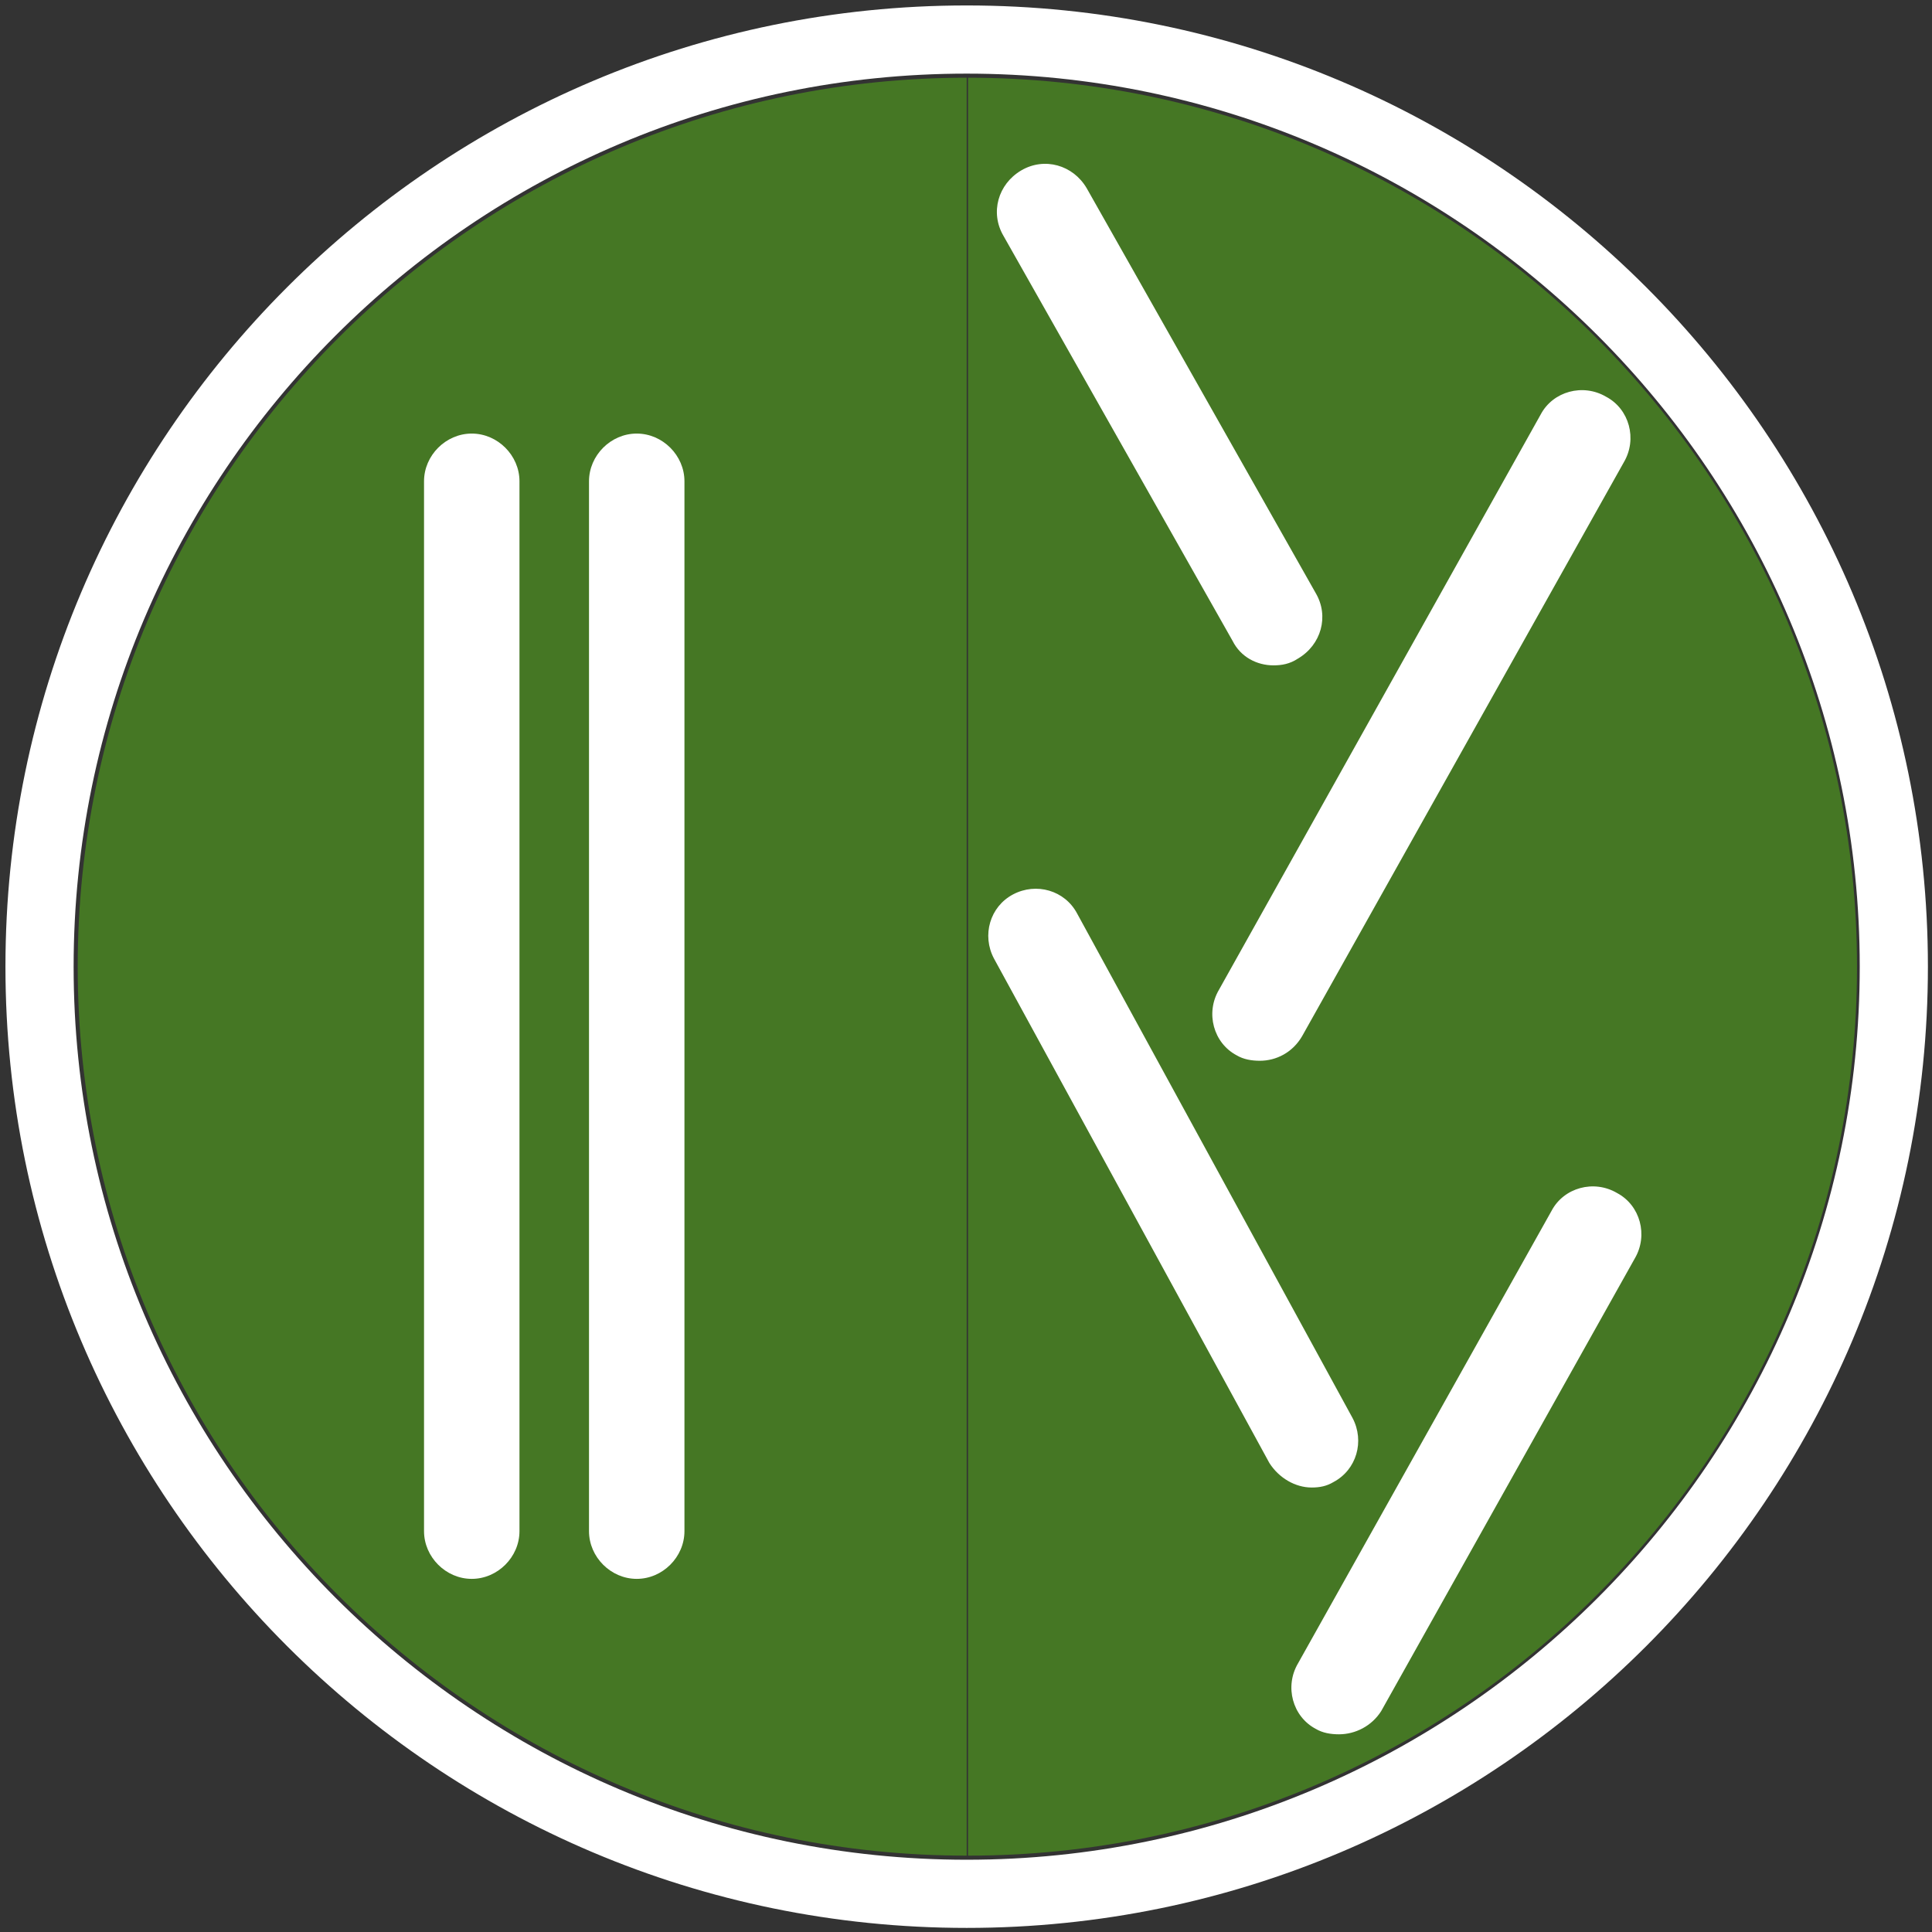 <!-- Generated by IcoMoon.io -->
<svg version="1.1" xmlns="http://www.w3.org/2000/svg" width="512" height="512" viewBox="0 0 512 512">
<rect x="0" y="0" width="512" height="512" fill="#333333" stroke="none"/>
<title></title>
<g id="icomoon-ignore">
</g>
<path fill="#fff" d="M256.18 510.916c-140.556 0-254.736-114.18-254.736-254.736s114.18-254.736 254.736-254.736c140.556 0 254.736 114.18 254.736 254.736s-114.18 254.736-254.736 254.736zM256.18 19.512c-130.439 0-236.669 106.23-236.669 236.669s106.23 236.669 236.669 236.669 236.669-106.23 236.669-236.669-106.23-236.669-236.669-236.669z"></path>
<path fill="#457724" d="M256.542 20.596c130.077 0 235.585 105.507 235.585 235.585s-105.507 235.585-235.585 235.585z"></path>
<path fill="#457724" d="M256.18 491.765c-130.077 0-235.585-105.507-235.585-235.585s105.507-235.585 235.585-235.585z"></path>
<path fill="#fff" d="M333.866 281.112c-2.168 0-4.336-0.361-6.142-1.445-6.142-3.252-8.31-11.201-4.697-17.344l85.273-152.48c3.252-6.142 11.201-8.311 17.344-4.697 6.142 3.252 8.31 11.201 4.697 17.344l-85.273 152.119c-2.529 4.336-6.865 6.504-11.201 6.504z"></path>
<path fill="#fff" d="M337.479 176.327c-4.336 0-8.672-2.168-10.84-6.504l-60.703-107.314c-3.613-6.142-1.445-13.73 4.697-17.343s13.731-1.446 17.344 4.697l60.703 107.314c3.613 6.143 1.445 13.731-4.697 17.344-2.168 1.446-4.336 1.806-6.504 1.806z"></path>
<path fill="#fff" d="M347.596 394.207c-4.336 0-8.672-2.529-11.201-6.504l-72.988-133.691c-3.252-6.143-1.084-13.731 5.058-16.982s13.731-1.084 16.983 5.059l72.988 133.691c3.252 6.142 1.084 13.731-5.058 16.983-1.807 1.084-3.613 1.445-5.781 1.445z"></path>
<path fill="#fff" d="M354.823 459.608c-2.168 0-4.336-0.361-6.142-1.445-6.142-3.252-8.31-11.201-4.697-17.344l67.207-119.96c3.252-6.142 11.201-8.31 17.344-4.697 6.142 3.252 8.31 11.201 4.697 17.344l-67.207 119.96c-2.529 3.974-6.865 6.142-11.201 6.142z"></path>
<path fill="#fff" d="M168.739 418.416c-6.865 0-12.647-5.781-12.647-12.647v-278.221c0-6.865 5.781-12.647 12.647-12.647s12.647 5.781 12.647 12.647v278.221c0 6.865-5.781 12.647-12.647 12.647z"></path>
<path fill="#fff" d="M125.019 418.416c-6.865 0-12.647-5.781-12.647-12.647v-278.221c0-6.865 5.781-12.647 12.647-12.647s12.647 5.781 12.647 12.647v278.221c0 6.865-5.781 12.647-12.647 12.647z"></path>
</svg>
